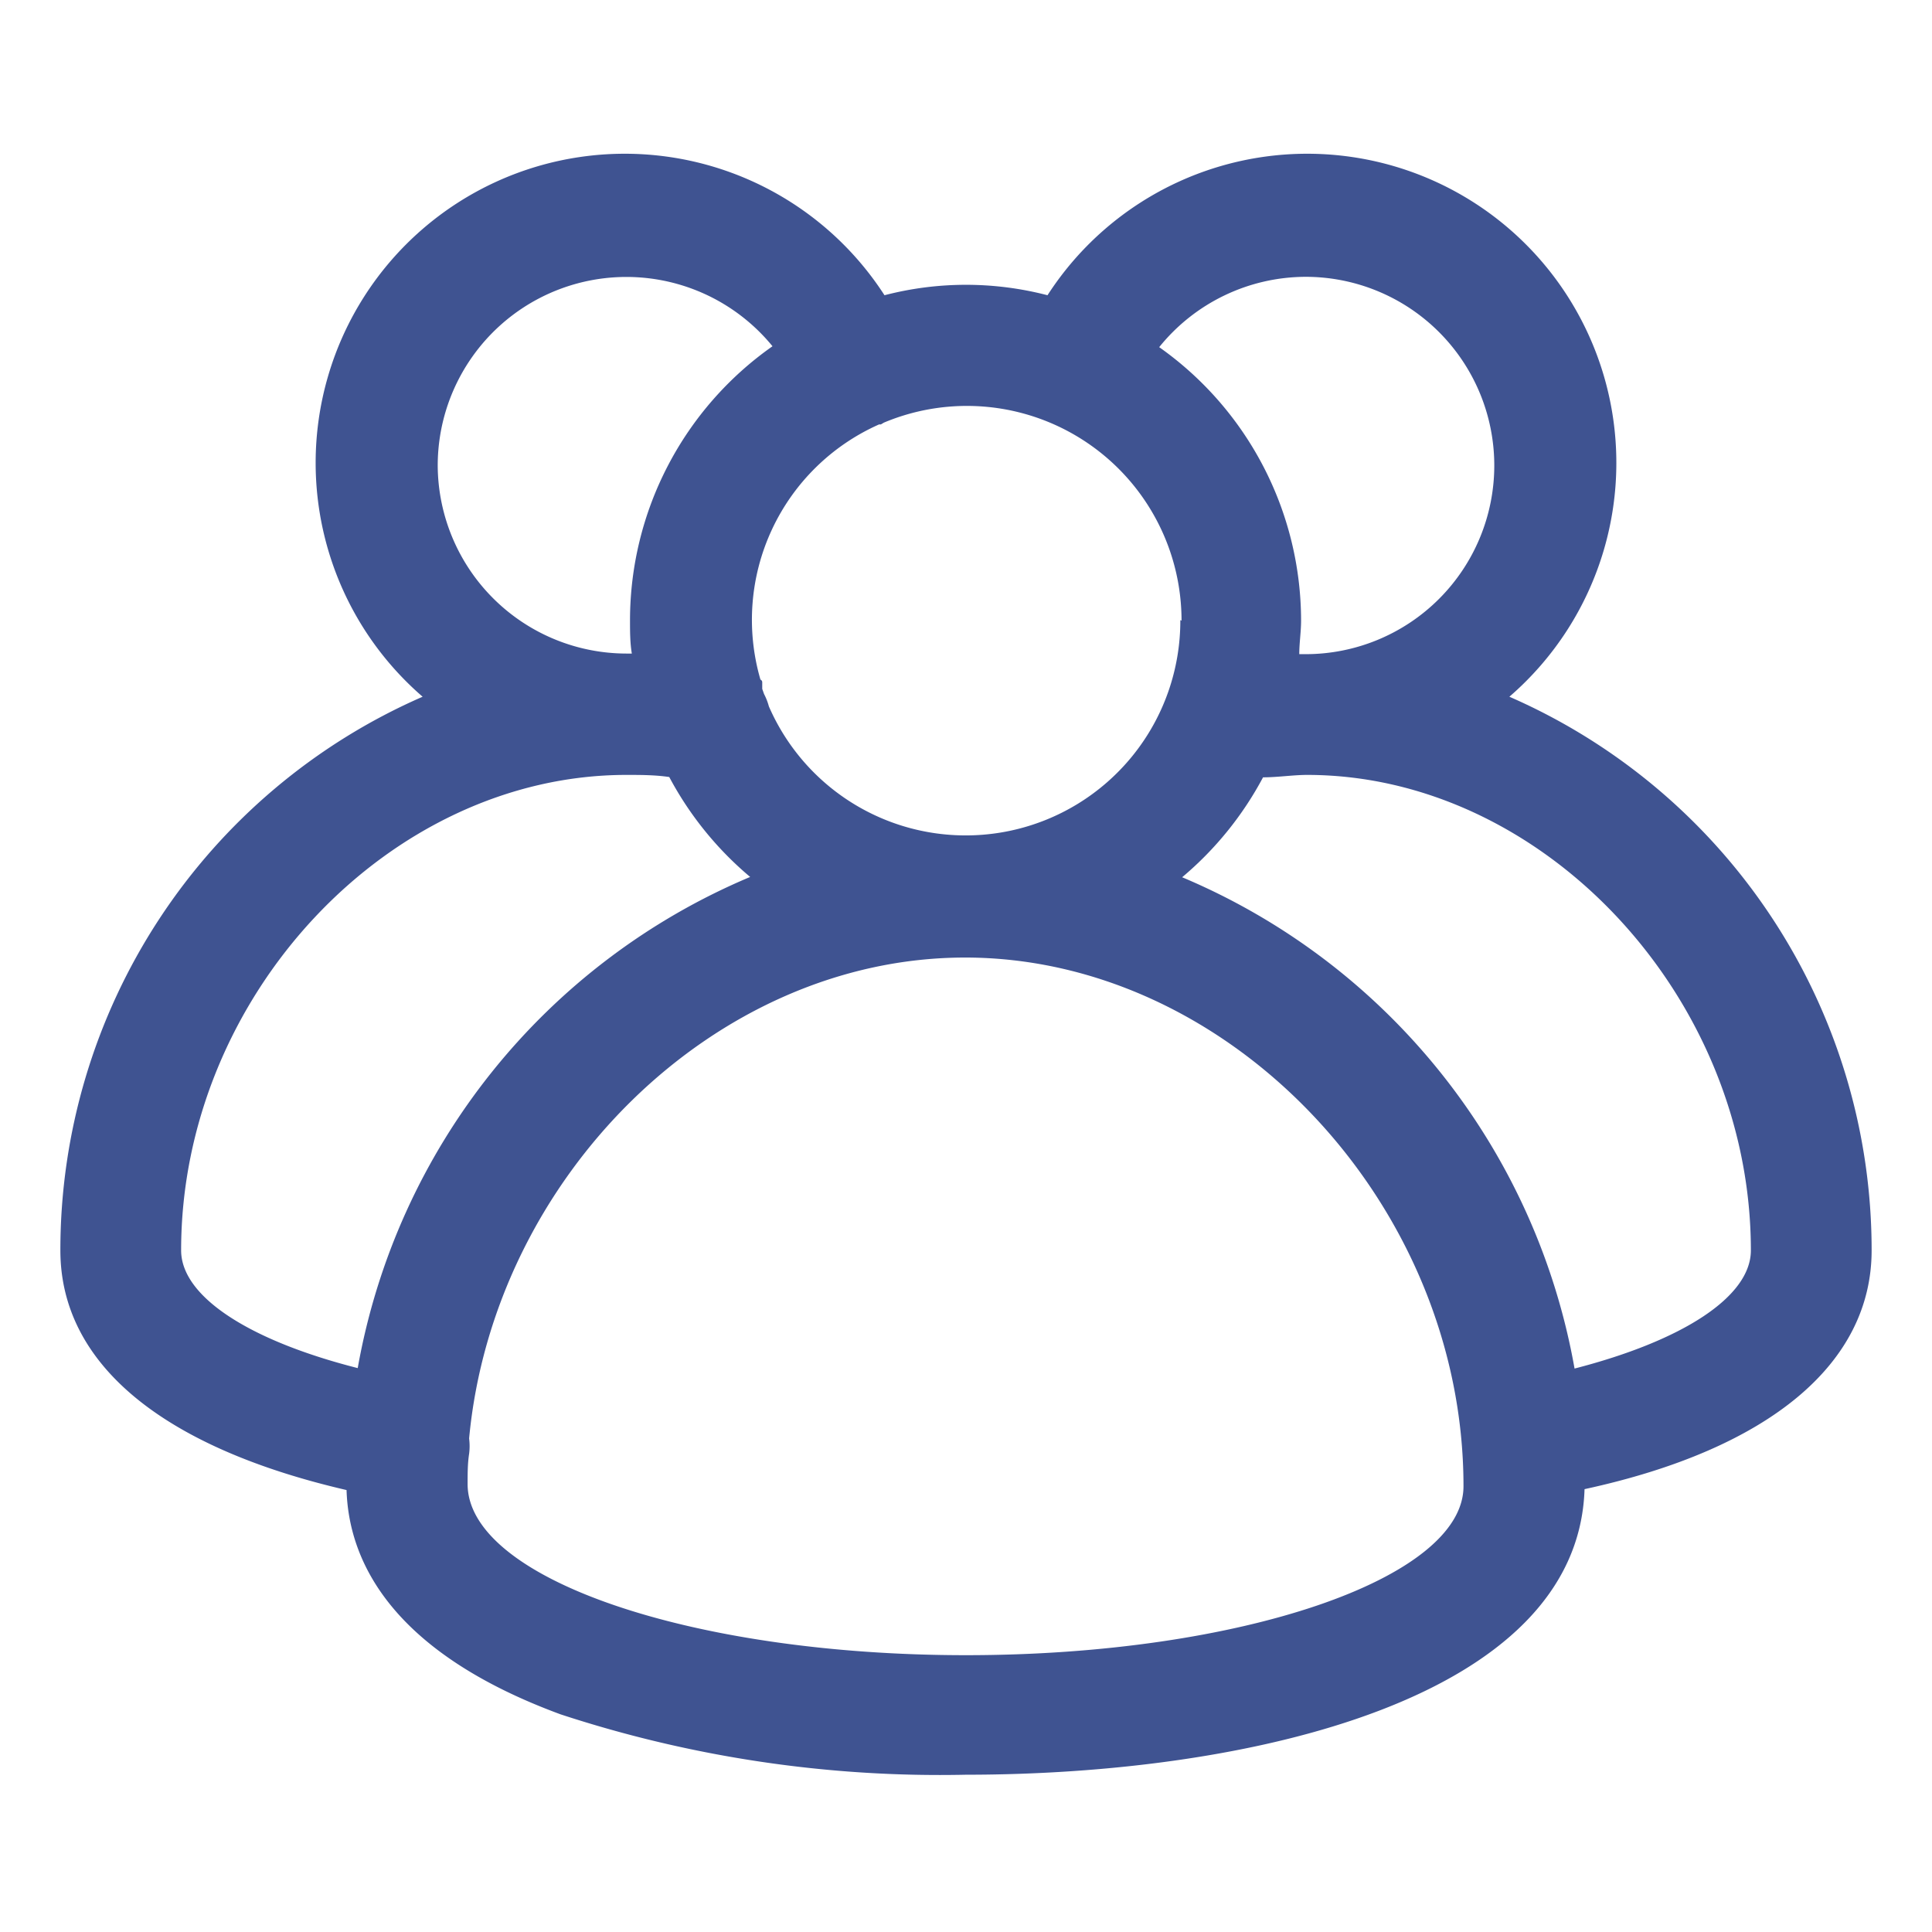 <svg xmlns="http://www.w3.org/2000/svg" viewBox="0 0 64 64"><title>2</title><g id="Layer_27" data-name="Layer 27"><path d="M62,41.42A20,20,0,0,0,50,23.08,10.24,10.24,0,1,0,34.7,9.78a10.72,10.72,0,0,0-5.4,0A10.24,10.24,0,1,0,14,23.08,20,20,0,0,0,2,41.42c0,3.74,3.35,6.52,9.48,7.94.07,2.27,1.39,5.33,7.09,7.43a40.28,40.28,0,0,0,13.42,2c9.37,0,20.28-2.49,20.5-9.46C58.63,48,62,45.16,62,41.42ZM43.25,9.17a6.25,6.25,0,0,1,0,12.5l-.21,0c0-.37.06-.74.06-1.11a11.1,11.1,0,0,0-4.7-9.06A6.25,6.25,0,0,1,43.25,9.17ZM39.1,20.54A7.11,7.11,0,0,1,25.47,23.4a2,2,0,0,0-.16-.41l-.06-.17c0-.06,0-.13,0-.19s0-.08-.06-.12a7.08,7.08,0,0,1,3.93-8.45l.06,0,.1-.06a7.11,7.11,0,0,1,9.86,6.56ZM14.5,15.42a6.25,6.25,0,0,1,11.09-3.95,11.1,11.1,0,0,0-4.72,9.07c0,.38,0,.75.06,1.11h-.18A6.26,6.26,0,0,1,14.5,15.42ZM6,41.42C6,33,12.89,25.67,20.75,25.67c.47,0,.95,0,1.42.07a11.18,11.18,0,0,0,2.68,3.31,21.78,21.78,0,0,0-13,16.27C8.23,44.4,6,42.94,6,41.42ZM32,54.83c-9.1,0-16.51-2.54-16.51-5.67,0-.34,0-.68.05-1v0a2,2,0,0,0,0-.51c.81-8.65,8.13-15.93,16.43-15.93,8.79,0,16.51,8.18,16.51,17.51C48.49,52.29,41.09,54.83,32,54.83Zm20.16-9.49a21.78,21.78,0,0,0-13-16.28,11.18,11.18,0,0,0,2.68-3.31c.49,0,1-.08,1.46-.08C51.11,25.67,58,33,58,41.42,58,42.95,55.76,44.41,52.14,45.34Z" id="id_101" style="fill: rgb(63, 83, 145);"></path></g></svg>